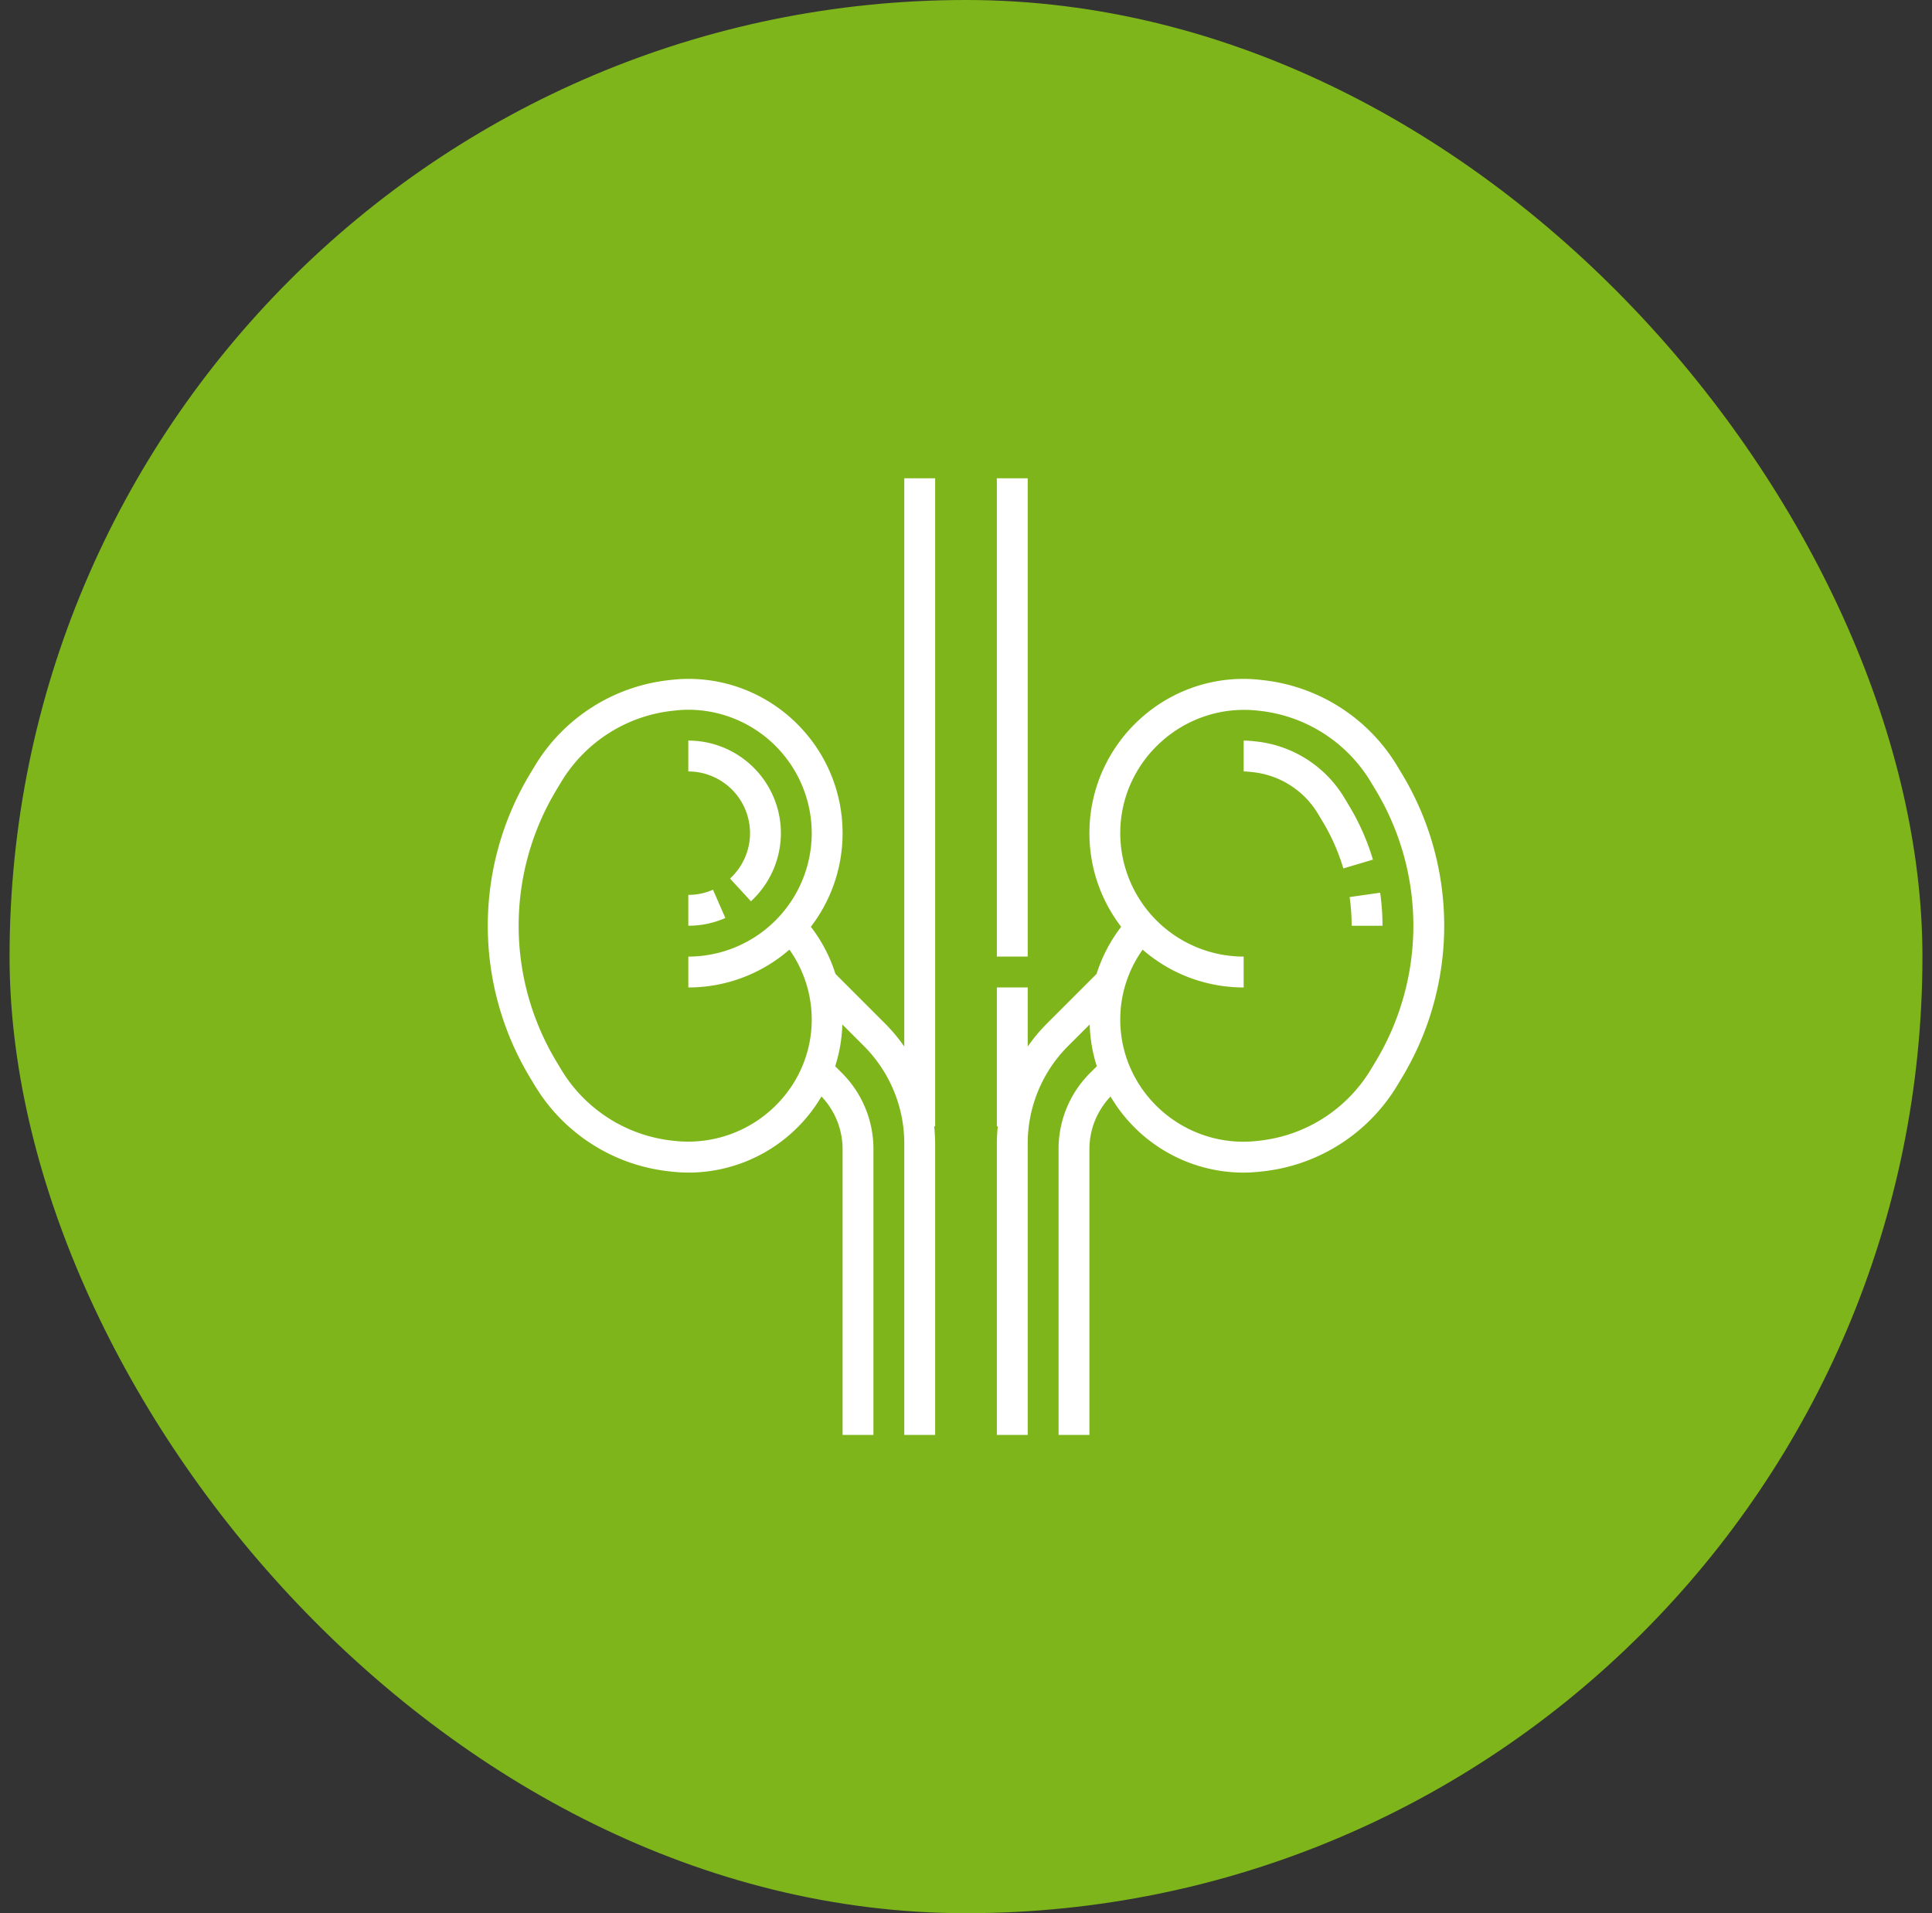 <svg xmlns="http://www.w3.org/2000/svg" width="101" height="100" fill="none" viewBox="0 0 101 100"><rect x="0" y="0" width="101" height="100" fill="#333333" stroke="none"/><rect width="100" height="100" x=".5" fill="#7EB51A" rx="50"/><g fill="#fff" clip-path="url(#a)"><path d="m73.31 40.482-.275-.458a9.39 9.39 0 0 0-7.05-4.478 8.231 8.231 0 0 0-.969-.062c-4.447 0-8.064 3.618-8.064 8.064 0 1.84.619 3.537 1.659 4.895a7.94 7.94 0 0 0-1.285 2.462l-2.615 2.614a8.99 8.99 0 0 0-.985 1.183v-3.09h-1.613v7.259h.05c-.032.304-.05.611-.05.922V75h1.613V59.793a7.21 7.21 0 0 1 2.126-5.133l1.113-1.112c.024.758.15 1.492.374 2.183l-.346.346a5.603 5.603 0 0 0-1.654 3.992V75h1.613V60.069c0-1.037.396-2.008 1.104-2.758a8.073 8.073 0 0 0 6.96 3.98c.296 0 .613-.02.957-.061a9.395 9.395 0 0 0 7.063-4.48l.275-.458a15.372 15.372 0 0 0 0-15.81Zm-1.383 14.98-.275.457a7.781 7.781 0 0 1-5.857 3.707 6.66 6.66 0 0 1-.779.051c-3.557 0-6.452-2.865-6.452-6.386 0-1.317.411-2.586 1.17-3.654a8.032 8.032 0 0 0 5.282 1.976V50a6.46 6.46 0 0 1-6.452-6.452c0-3.82 3.37-6.854 7.243-6.399a7.772 7.772 0 0 1 5.845 3.705l.275.458a13.748 13.748 0 0 1 0 14.15Z"/><path d="m70.544 42.144-.275-.46a6.144 6.144 0 0 0-4.617-2.93 5.464 5.464 0 0 0-.636-.044v1.613c.14 0 .277.013.46.035a4.535 4.535 0 0 1 3.41 2.154l.276.46c.453.757.812 1.57 1.064 2.42l1.547-.46a12.107 12.107 0 0 0-1.229-2.788Zm1.608 4.516-1.598.229c.071.495.107.999.107 1.499h1.613c0-.577-.042-1.157-.122-1.727ZM39.21 43.548c0 .898-.381 1.762-1.045 2.373l1.092 1.188a4.854 4.854 0 0 0 1.566-3.56 4.844 4.844 0 0 0-4.84-4.84v1.614a3.23 3.23 0 0 1 3.227 3.225Zm-1.937 2.957a3.18 3.18 0 0 1-1.29.269v1.613c.674 0 1.325-.136 1.937-.405l-.647-1.477ZM53.726 25h-1.613v25h1.613V25Z"/><path d="M47.274 54.702a8.99 8.99 0 0 0-.985-1.183l-2.614-2.614a7.964 7.964 0 0 0-1.285-2.463 8.029 8.029 0 0 0 1.658-4.894c0-4.446-3.617-8.064-8.064-8.064-.296 0-.613.02-.957.06a9.394 9.394 0 0 0-7.063 4.48l-.275.458a15.37 15.37 0 0 0 0 15.81l.276.458a9.387 9.387 0 0 0 7.05 4.478c.356.042.673.062.969.062a8.073 8.073 0 0 0 6.96-3.979 4 4 0 0 1 1.104 2.758V75h1.613V60.069a5.61 5.61 0 0 0-1.654-3.992l-.346-.346a7.89 7.89 0 0 0 .374-2.184l1.113 1.113a7.214 7.214 0 0 1 2.126 5.132V75h1.613V59.793c0-.31-.018-.617-.05-.922h.05V25h-1.613v29.702Zm-12.081 4.923a7.772 7.772 0 0 1-5.845-3.705l-.275-.459a13.752 13.752 0 0 1 0-14.148l.275-.458a7.781 7.781 0 0 1 5.857-3.707c.256-.03.515-.051.779-.051a6.46 6.46 0 0 1 6.451 6.451A6.46 6.46 0 0 1 35.984 50v1.613a8.03 8.03 0 0 0 5.284-1.977 6.31 6.31 0 0 1 1.167 3.655c0 3.782-3.36 6.792-7.242 6.334Z"/></g><defs><clipPath id="a"><path fill="#fff" d="M0 0h50v50H0z" transform="translate(25.5 25)"/></clipPath></defs></svg>